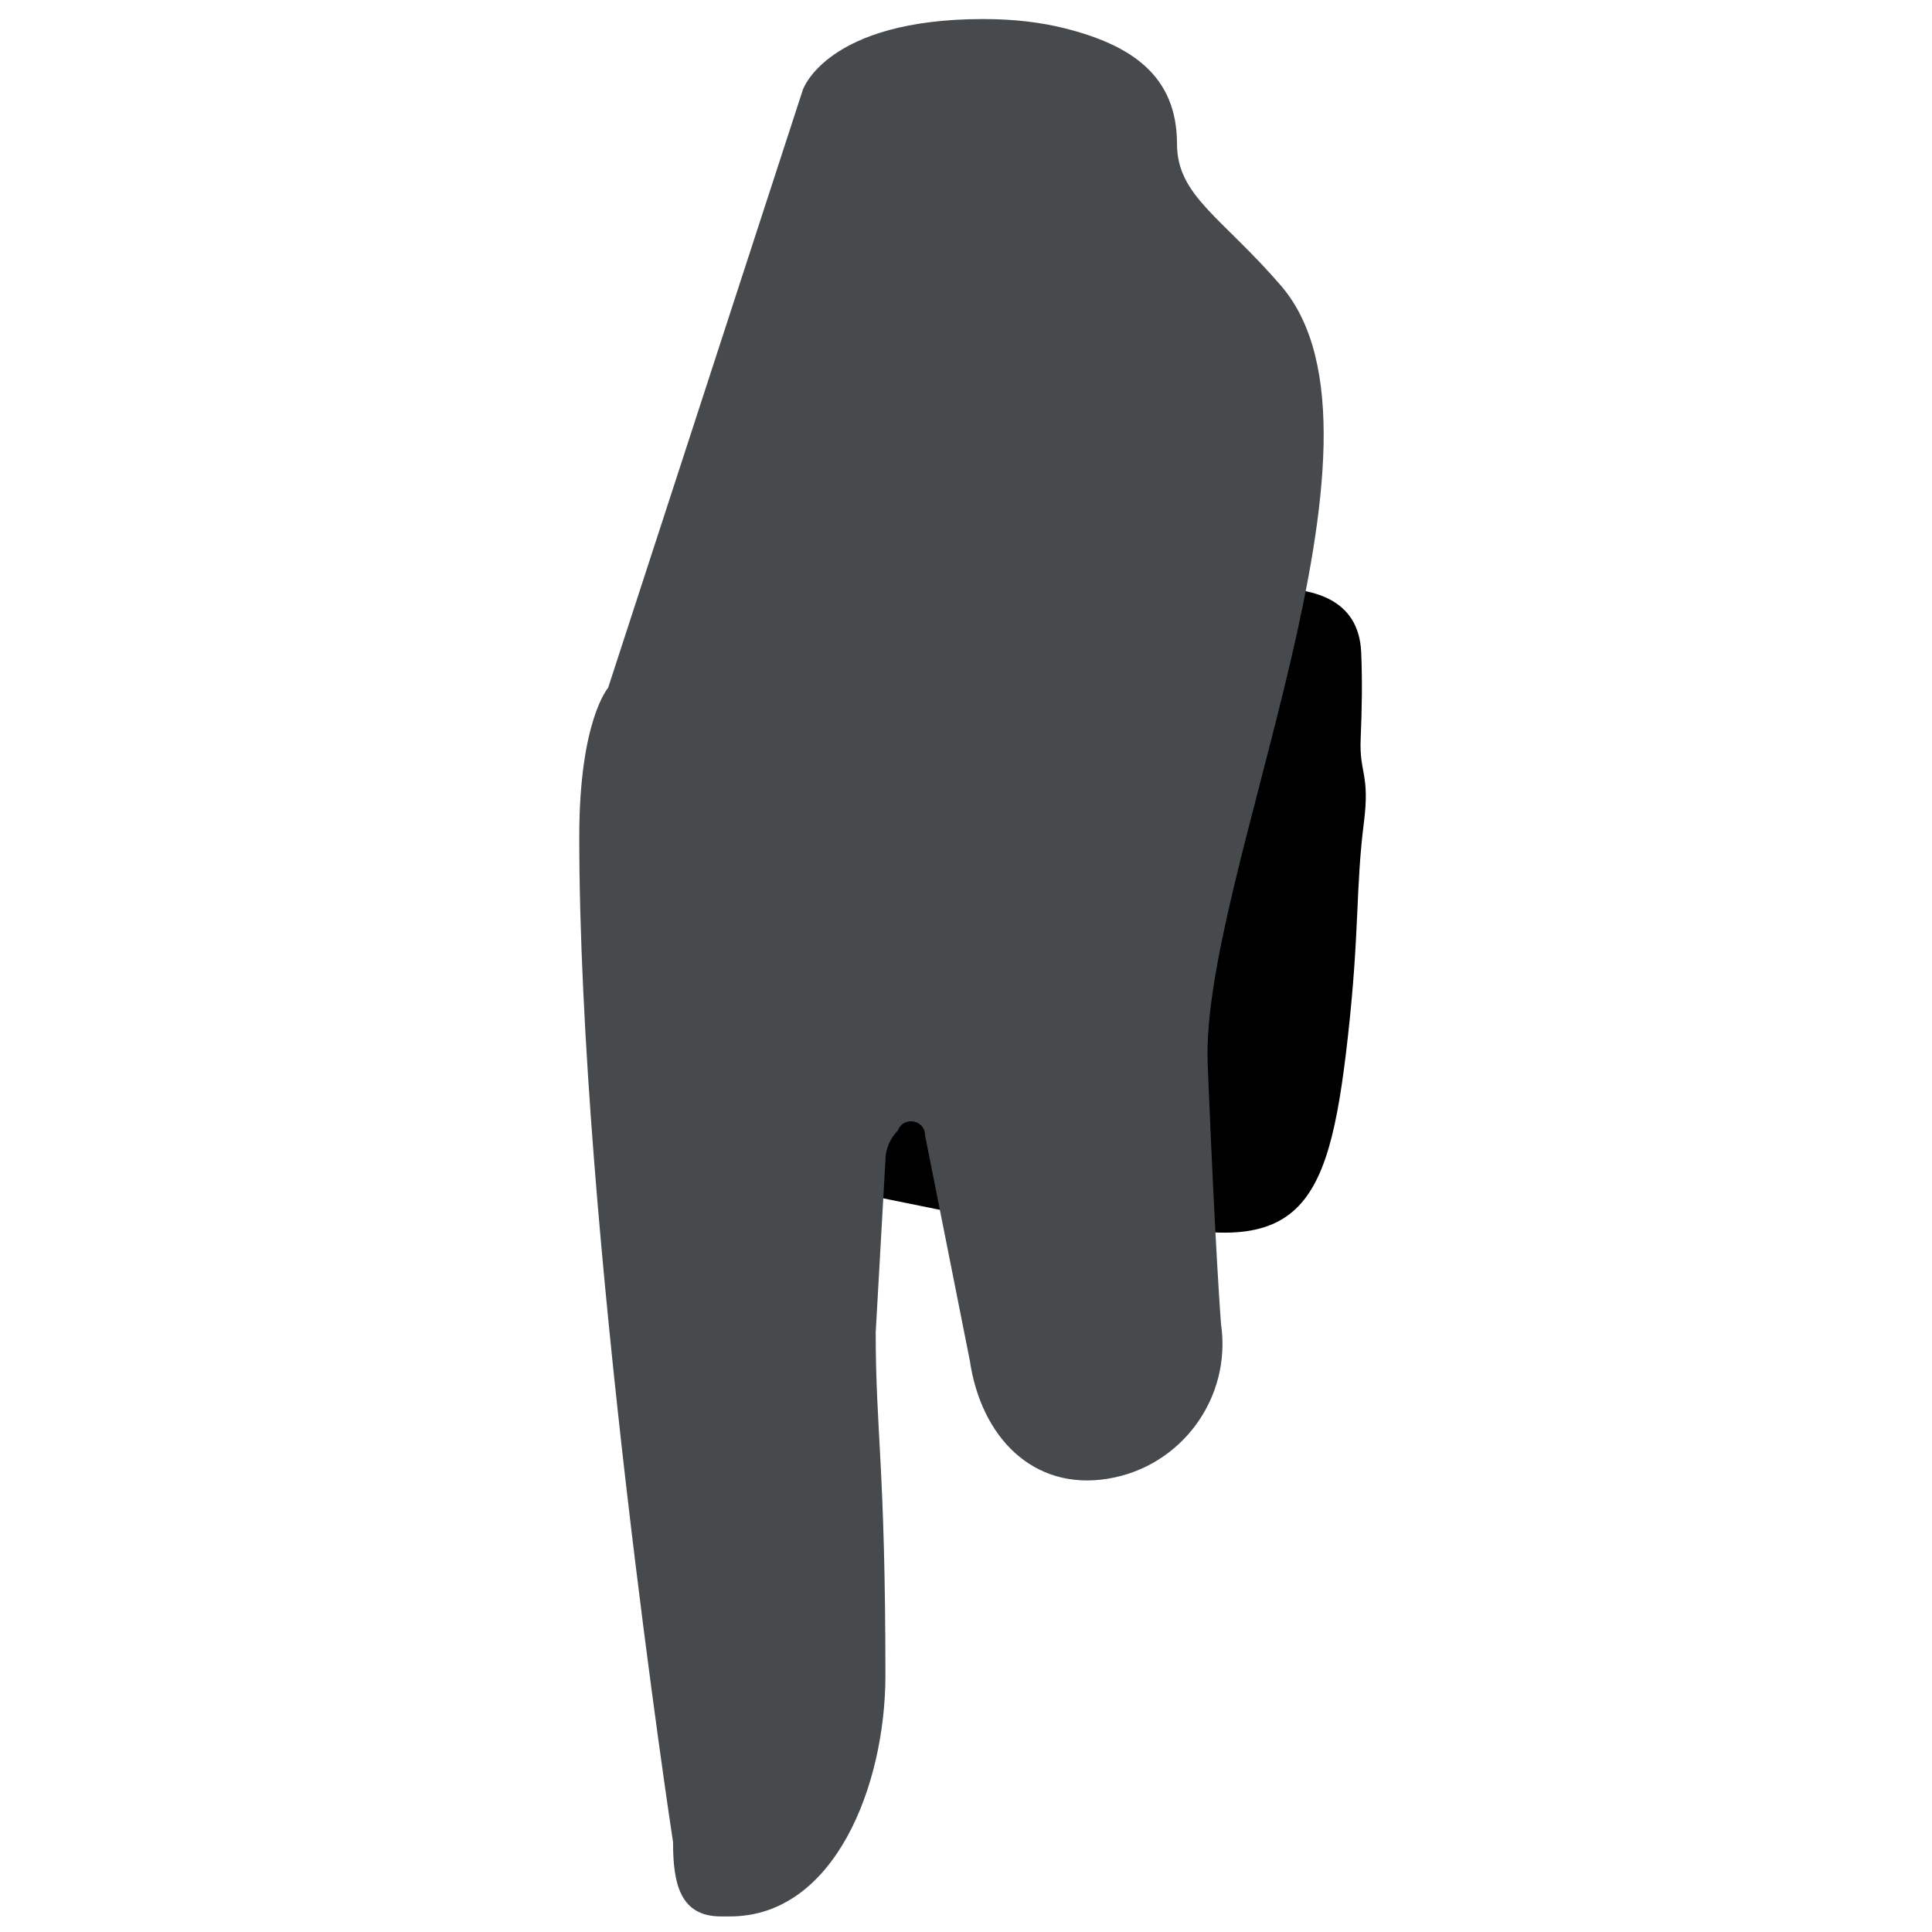 <?xml version="1.0" encoding="utf-8"?><!-- Uploaded to: SVG Repo, www.svgrepo.com, Generator: SVG Repo Mixer Tools -->
<svg width="800px" height="800px" viewBox="0 0 512 512" xmlns="http://www.w3.org/2000/svg" xmlns:xlink="http://www.w3.org/1999/xlink" aria-hidden="true" role="img" class="iconify iconify--fxemoji" preserveAspectRatio="xMidYMid meet"><path d="M360.588 195.882c.328-7.773.474-15.27.14-23.033c-1.234-28.659-50.068-12.232-50.068-12.232L298.273 288.09H219.55l-9 24.701l61.497 12.493l24.059-14.903l-1.085 11.168c49.265 13.649 56.869.633 62.163-46.647c3.179-28.385 2-39.031 4.273-57.019c1.611-12.74-1.249-13-.869-22.001z" fill="#000000"></path><path fill="#464A4C" d="M234.642 307.611c0-3.015 1.198-5.906 3.33-8.038c1.433-3.875 7.175-2.848 7.175 1.284l11.88 59.796c2.939 20.022 16.628 34.495 36.597 31.217c19.496-3.2 32.827-21.439 29.958-40.987c0 0-1.521-19.306-3.535-68.842c-2.014-49.535 54.042-166.149 19.43-206.328c-15.604-18.113-27.558-23.787-27.558-37.566c0-18.136-12.146-26.214-29.734-30.64c-6.002-1.511-13.132-2.458-21.577-2.458c-41.609 0-47.848 18.759-47.848 18.759l-51.61 158.491s-7.637 8.656-7.637 39.407c0 103.455 24.852 266.495 24.852 266.495c0 10.865 1.802 19.672 12.666 19.672h2.433c27.671 0 41.179-34.664 41.179-63.836c0-55.28-2.573-64.784-2.573-90.939l2.572-45.487z"></path></svg>